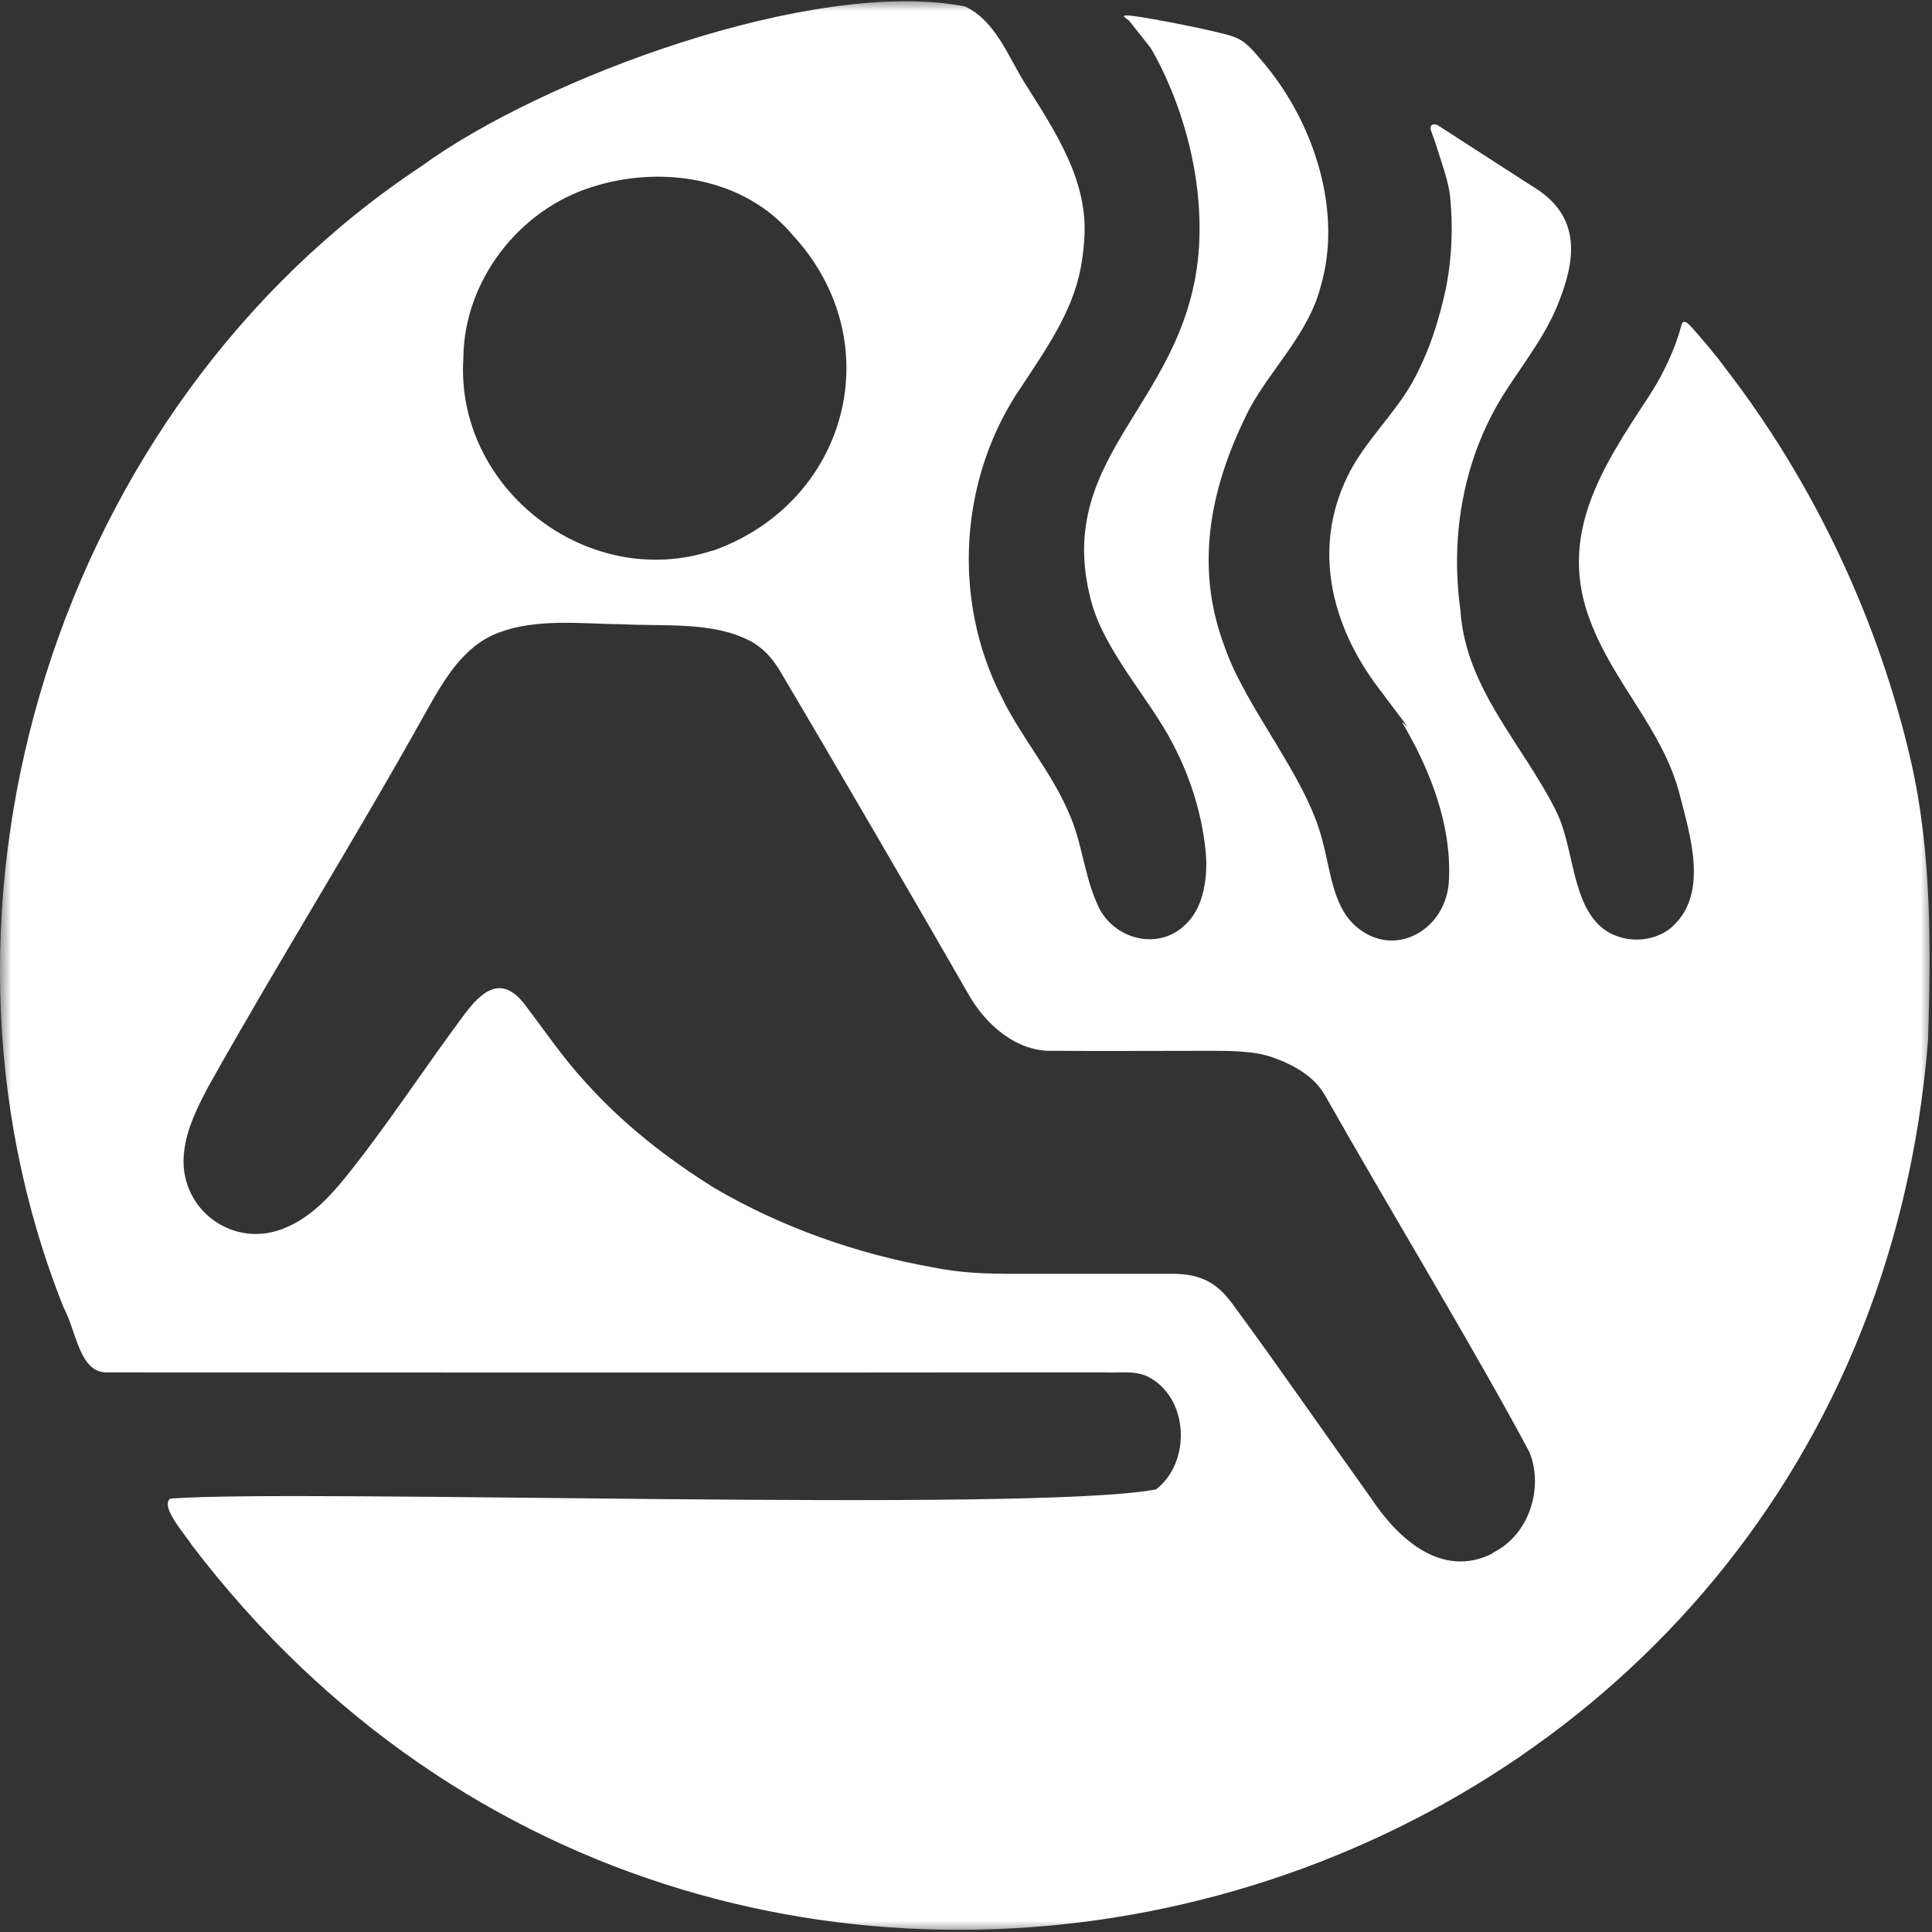 <svg width="85" height="85" viewBox="0 0 85 85" fill="none" xmlns="http://www.w3.org/2000/svg">
<rect x="0" y="0" width="85" height="85" fill="#333333" stroke="none"/>
<mask id="mask0_1_1033" style="mask-type:luminance" maskUnits="userSpaceOnUse" x="0" y="0" width="85" height="85">
<path d="M85 0H0V85H85V0Z" fill="white"/>
</mask>
<g mask="url(#mask0_1_1033)">
<path d="M84.063 33.441C82.64 27.273 79.806 21.247 75.931 16.229C75.465 15.582 74.814 14.836 74.411 14.383C74.004 13.93 73.987 14.269 73.924 14.496C73.747 15.113 73.341 16.229 72.497 17.509C70.473 20.584 68.512 23.564 69.972 27.336C70.993 30.055 73.13 32.078 73.874 34.864C74.361 36.76 75.237 39.429 73.454 40.872C72.53 41.569 71.073 41.486 70.263 40.612C69.113 39.366 69.226 37.163 68.432 35.624C66.975 32.728 64.481 30.282 64.254 26.866C63.785 23.514 64.398 20.035 66.279 17.152C67.119 15.856 68.092 14.626 68.626 13.17C69.389 11.194 69.469 9.414 67.395 8.181L63.331 5.559C63.134 5.399 62.861 5.446 62.958 5.739C63.054 6.028 63.071 6.012 63.297 6.742C63.474 7.308 63.735 8.022 63.801 8.668C63.928 9.981 63.881 11.274 63.638 12.57C63.331 14.06 62.861 15.532 62.114 16.862C61.304 18.285 59.96 19.515 59.263 21.004C57.773 24.097 58.52 27.466 60.657 30.282C62.794 33.101 61.484 31.415 61.74 31.868C62.941 33.924 63.848 36.274 63.751 38.653C63.701 40.919 61.287 42.278 59.586 40.692C58.617 39.786 58.536 38.249 58.163 36.92C57.449 34.134 54.809 31.158 53.885 28.469C52.508 24.86 53.272 21.298 55.002 17.929C55.992 16.149 57.563 14.66 58.096 12.633C59.086 9.318 57.823 5.416 55.602 2.776C55.069 2.143 54.792 1.803 54.259 1.61C53.498 1.349 50.644 0.8 49.867 0.703C49.091 0.607 49.611 0.816 49.691 0.93L50.614 2.096C50.614 2.096 52.928 5.755 52.768 10.53C52.508 17.669 46.29 19.824 47.99 26.379C48.557 28.632 50.598 30.752 51.618 32.761C52.331 34.121 52.848 35.69 53.028 37.31C53.172 38.489 52.978 39.866 52.218 40.612C51.001 41.909 48.863 41.326 48.247 39.706C47.697 38.477 47.6 37.033 47.033 35.787C46.273 33.974 44.913 32.421 44.053 30.639C41.865 26.349 42.205 20.988 44.942 17.005C45.996 15.403 47.163 13.753 47.537 11.84C47.617 11.437 47.667 11.031 47.697 10.61C47.924 7.988 46.433 5.802 45.073 3.632C44.329 2.436 43.792 0.913 42.449 0.28C35.744 -0.996 23.82 3.456 18.522 7.325C2.581 17.895 -4.318 39.672 2.794 57.514C3.378 58.601 3.491 60.413 4.721 60.38C9.483 60.38 35.79 60.397 44.799 60.38H48.557C49.221 60.413 49.901 60.284 50.484 60.557C52.331 61.48 52.411 64.346 50.858 65.529C45.349 66.566 13.224 65.496 7.492 65.932C7.022 66.275 8.156 67.521 8.446 67.988C32.129 99.026 81.716 84.86 84.827 45.761C84.957 41.682 84.987 37.453 84.063 33.441ZM20.386 15.742C20.419 12.344 22.833 9.234 26.037 8.231C29.102 7.245 32.762 7.811 34.883 10.351C39.208 15.046 37.314 22.107 31.369 24.227H31.335C25.861 26.023 20.013 21.491 20.386 15.742ZM65.662 68.345C63.444 69.465 61.514 67.715 60.333 65.932C58.293 63.083 56.299 60.187 54.225 57.368C53.465 56.331 52.701 56.008 51.341 56.042H44.636C43.309 56.042 42.285 56.008 41.008 55.752C37.654 55.152 34.367 53.985 31.432 52.269C29.328 50.956 27.414 49.453 25.781 47.637C24.79 46.571 23.95 45.325 23.073 44.175C22.036 42.845 21.163 43.638 20.386 44.691C18.636 47.041 16.998 49.567 15.184 51.816C14.474 52.689 13.677 53.532 12.627 53.985C10.276 55.055 7.766 53.159 8.106 50.633C8.219 49.647 8.689 48.707 9.16 47.817C12.287 42.232 15.705 36.79 18.815 31.188C19.575 29.845 20.419 28.406 21.923 27.84C23.627 27.189 25.584 27.449 27.401 27.466C29.232 27.562 31.385 27.336 33.019 28.209H33.036C33.603 28.549 33.929 28.905 34.27 29.442C36.197 32.678 40.715 40.432 42.612 43.751C43.355 45.064 44.732 46.31 46.37 46.231C48.2 46.247 51.051 46.231 53.158 46.231C54.128 46.231 55.182 46.231 55.992 46.52C56.946 46.861 57.853 47.364 58.34 48.27C60.947 52.885 65.015 59.603 67.299 63.91C67.916 65.466 67.282 67.535 65.678 68.315L65.662 68.345Z" fill="white"/>
</g>
</svg>
